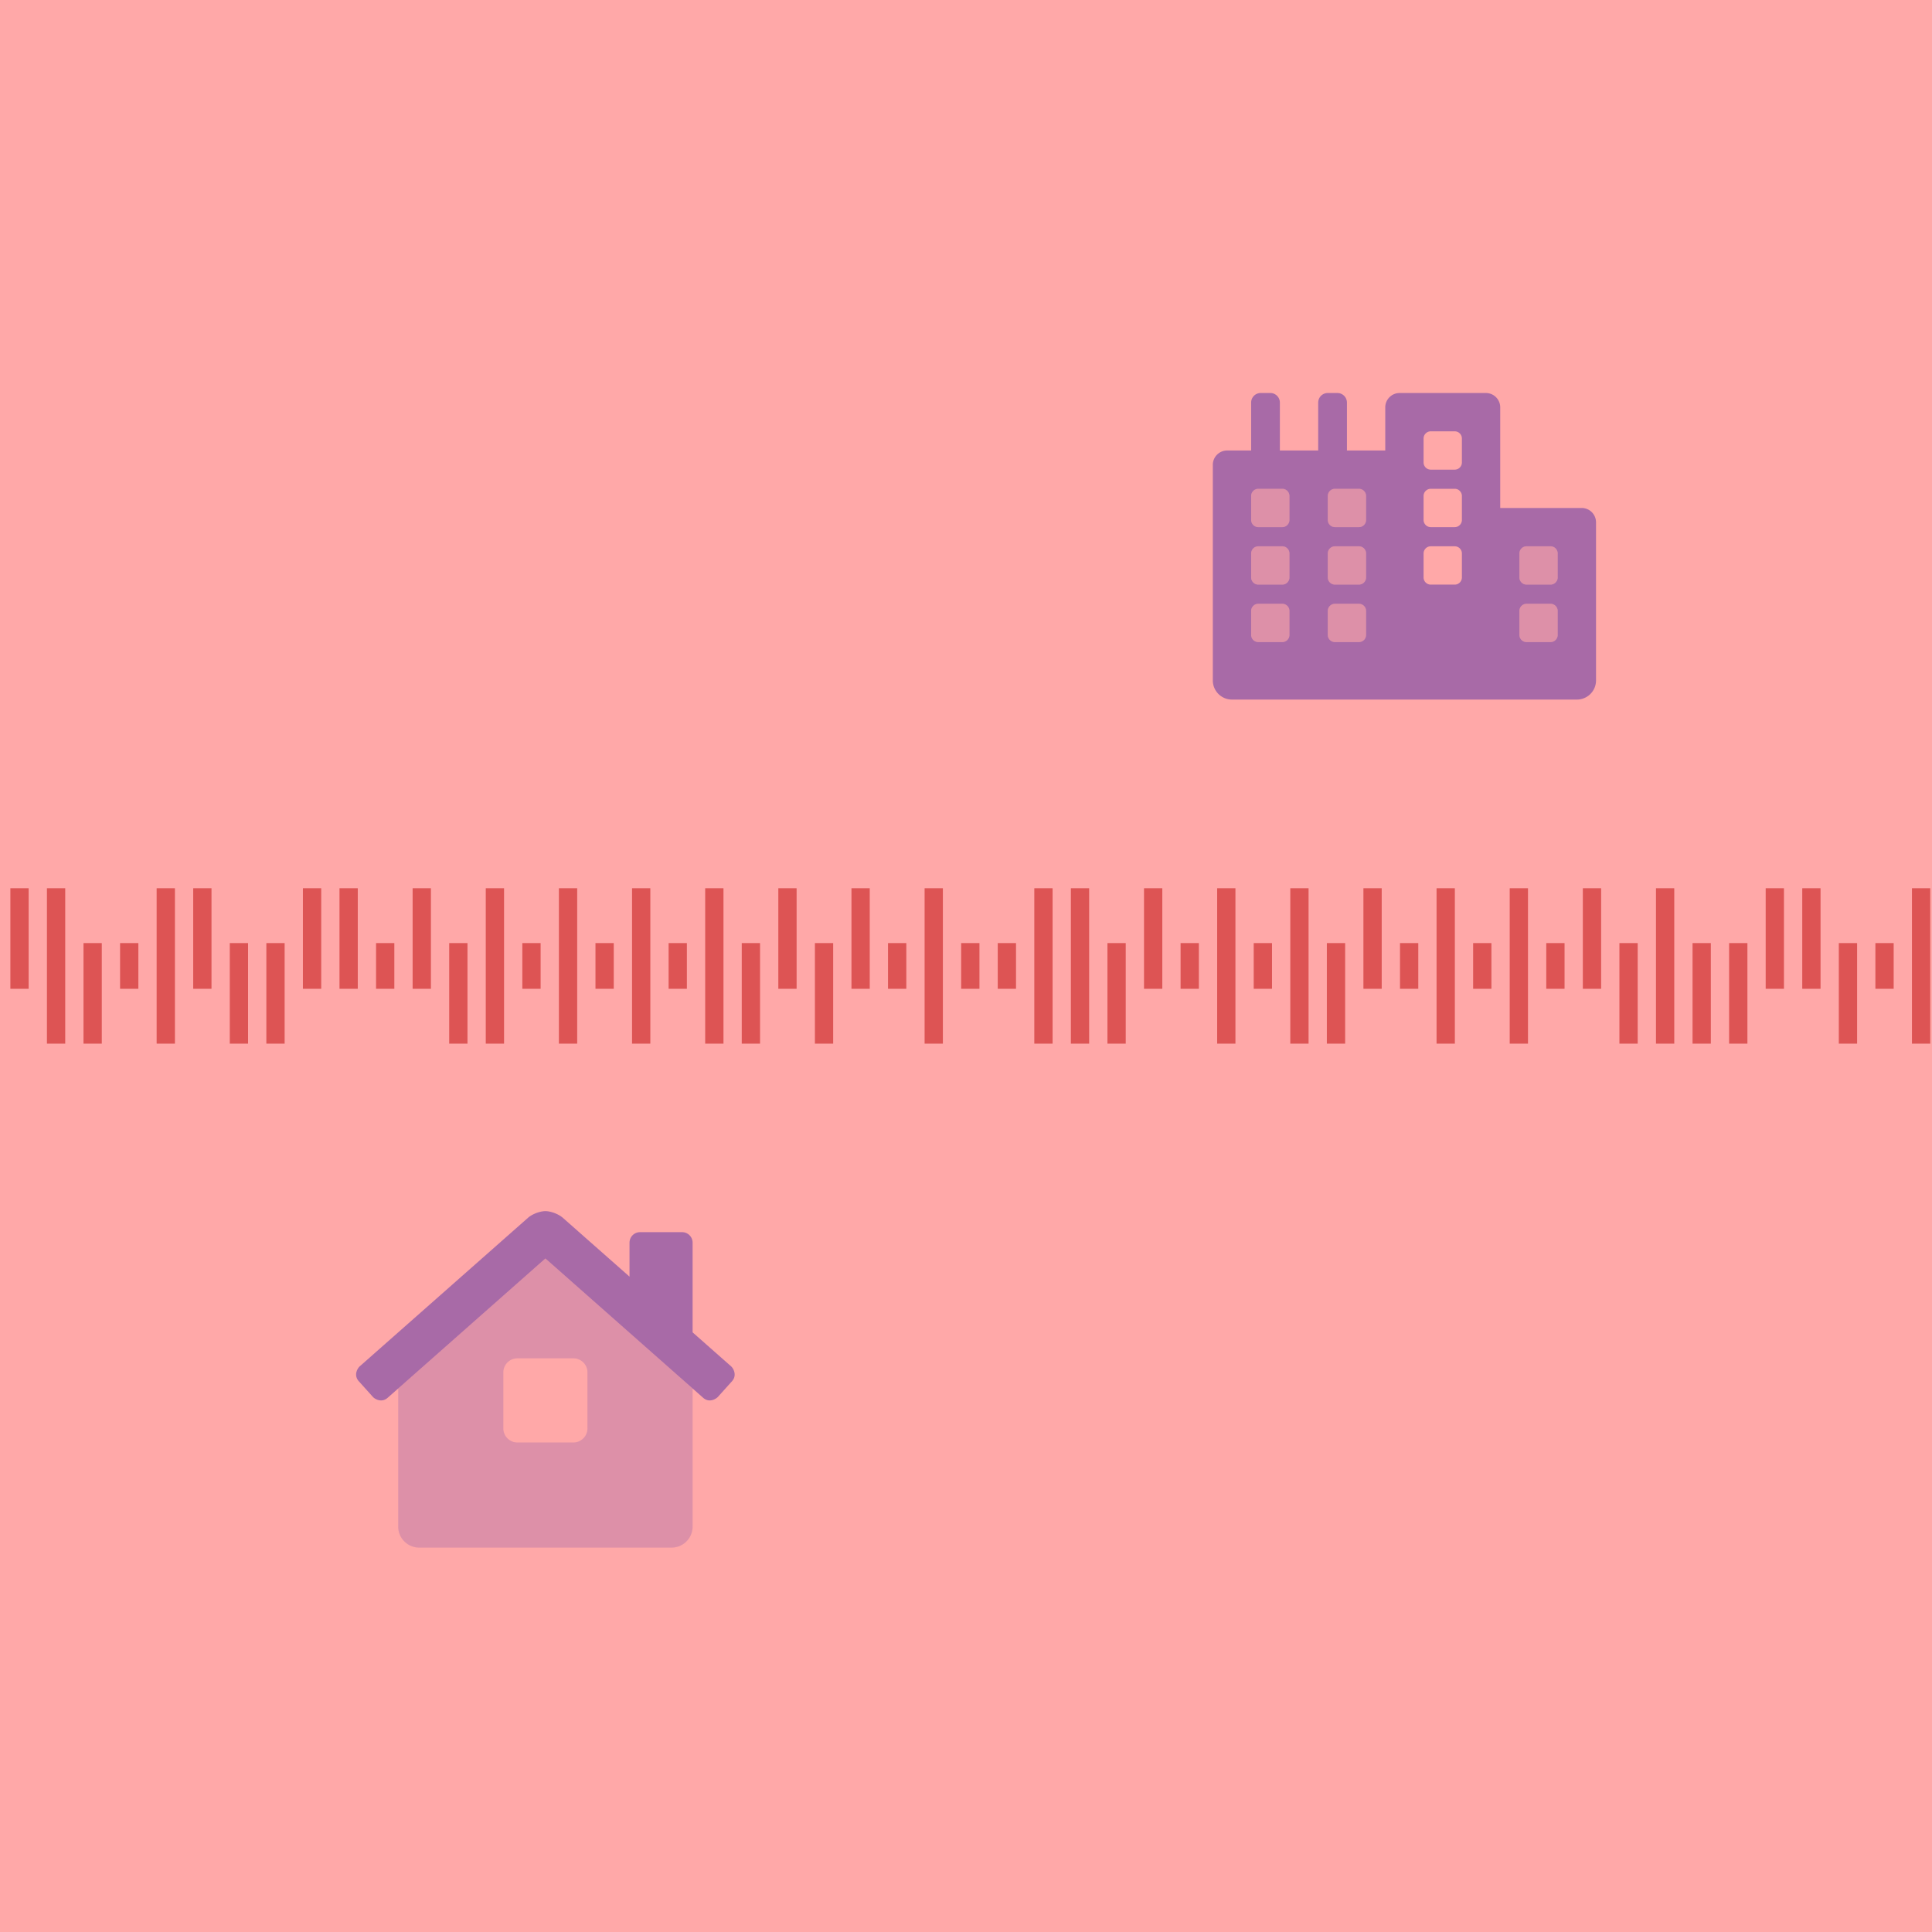 <?xml version="1.0" encoding="UTF-8"?>
<svg width="500" height="500" version="1.1" viewBox="0 0 132.29 132.29" xmlns="http://www.w3.org/2000/svg"><defs><style>.fa-secondary{opacity:.4}</style><style>.fa-secondary{opacity:.4}</style></defs><g transform="translate(0 -164.71)"><rect y="164.71" width="132.29" height="132.29" fill="#ff5252" fill-opacity=".498"/><g transform="matrix(.626 0 0 .626 -26.834 225.53)" fill="#d43d3d" fill-opacity=".784" stroke-width=".423"><rect width="2" height="11"/><rect x="4" y="6" width="2" height="5"/><rect x="8" y="6" width="2" height="11"/><rect x="12" width="2" height="11"/><rect x="16" width="2" height="17"/><rect x="20" y="6" width="2" height="5"/><rect x="24" y="6" width="2" height="11"/><rect x="28" width="2" height="17"/><rect x="32" width="2" height="11"/><rect x="36" y="6" width="2" height="11"/><rect x="40" y="6" width="2" height="5"/><rect x="44" width="2" height="11"/><rect x="48" width="2" height="17"/><rect x="52" y="6" width="2" height="11"/><rect x="56" y="6" width="2" height="5"/><rect x="60" width="2" height="17"/><rect x="64" width="2" height="11"/><rect x="68" y="6" width="2" height="11"/><rect x="72" y="6" width="2" height="11"/><rect x="76" width="2" height="11"/><rect x="80" width="2" height="11"/><rect x="84" y="6" width="2" height="5"/><rect x="88" width="2" height="11"/><rect x="92" y="6" width="2" height="11"/><rect x="96" width="2" height="17"/><rect x="100" y="6" width="2" height="5"/><rect x="104" width="2" height="17"/><rect x="108" y="6" width="2" height="5"/><rect x="112" width="2" height="17"/><rect x="116" y="6" width="2" height="5"/><rect x="120" width="2" height="17"/><rect x="124" y="6" width="2" height="11"/><rect x="128" width="2" height="11"/><rect x="132" y="6" width="2" height="11"/><rect x="136" width="2" height="11"/><rect x="140" y="6" width="2" height="5"/><rect x="144" width="2" height="17"/><rect x="148" y="6" width="2" height="5"/><rect x="152" y="6" width="2" height="5"/><rect x="156" width="2" height="17"/><rect x="160" width="2" height="17"/><rect x="164" y="6" width="2" height="11"/><rect x="168" width="2" height="11"/><rect x="172" y="6" width="2" height="5"/><rect x="176" width="2" height="17"/><rect x="180" y="6" width="2" height="5"/><rect x="184" width="2" height="17"/><rect x="188" y="6" width="2" height="11"/><rect x="192" width="2" height="11"/><rect x="196" y="6" width="2" height="5"/><rect x="200" width="2" height="17"/><rect x="204" y="6" width="2" height="5"/><rect x="208" width="2" height="17"/><rect x="212" y="6" width="2" height="5"/><rect x="216" width="2" height="11"/><rect x="220" y="6" width="2" height="11"/><rect x="224" width="2" height="17"/><rect x="228" y="6" width="2" height="11"/><rect x="232" y="6" width="2" height="11"/><rect x="236" width="2" height="11"/><rect x="240" width="2" height="11"/><rect x="244" y="6" width="2" height="11"/><rect x="248" y="6" width="2" height="5"/><rect x="252" width="2" height="17"/><rect x="256" width="2" height="11"/><rect x="260" y="6" width="2" height="11"/><rect x="264" y="6" width="2" height="5"/><rect x="268" width="2" height="11"/><rect x="272" width="2" height="17"/><rect x="276" y="6" width="2" height="5"/><rect x="280" y="6" width="2" height="11"/><rect x="284" width="2" height="17"/><rect x="288" width="2" height="11"/><rect x="292" y="6" width="2" height="5"/><rect x="296" y="6" width="2" height="11"/><rect x="300" width="2" height="11"/><rect x="304" width="2" height="17"/><rect x="308" y="6" width="2" height="5"/><rect x="312" width="2" height="17"/><rect x="316" width="2" height="17"/><rect x="320" y="6" width="2" height="5"/><rect x="324" width="2" height="17"/></g><g transform="matrix(.041 0 0 .041 83.045 191.62)" fill="#512da8" fill-opacity=".498" stroke-width="6.51"><path class="fa-secondary" d="m116 352h-40a12 12 0 0 0-12 12v40a12 12 0 0 0 12 12h40a12 12 0 0 0 12-12v-40a12 12 0 0 0-12-12zm0-96h-40a12 12 0 0 0-12 12v40a12 12 0 0 0 12 12h40a12 12 0 0 0 12-12v-40a12 12 0 0 0-12-12zm0-96h-40a12 12 0 0 0-12 12v40a12 12 0 0 0 12 12h40a12 12 0 0 0 12-12v-40a12 12 0 0 0-12-12zm128 192h-40a12 12 0 0 0-12 12v40a12 12 0 0 0 12 12h40a12 12 0 0 0 12-12v-40a12 12 0 0 0-12-12zm0-96h-40a12 12 0 0 0-12 12v40a12 12 0 0 0 12 12h40a12 12 0 0 0 12-12v-40a12 12 0 0 0-12-12zm0-96h-40a12 12 0 0 0-12 12v40a12 12 0 0 0 12 12h40a12 12 0 0 0 12-12v-40a12 12 0 0 0-12-12zm320 192h-40a12 12 0 0 0-12 12v40a12 12 0 0 0 12 12h40a12 12 0 0 0 12-12v-40a12 12 0 0 0-12-12zm0-96h-40a12 12 0 0 0-12 12v40a12 12 0 0 0 12 12h40a12 12 0 0 0 12-12v-40a12 12 0 0 0-12-12z" opacity=".4"/><path class="fa-primary" d="m616 192h-136v-168a24 24 0 0 0-24-24h-144a24 24 0 0 0-24 24v72h-64v-80a16 16 0 0 0-16-16h-16a16 16 0 0 0-16 16v80h-64v-80a16 16 0 0 0-16-16h-16a16 16 0 0 0-16 16v80h-40a24 24 0 0 0-24 24v360a32 32 0 0 0 32 32h576a32 32 0 0 0 32-32v-264a24 24 0 0 0-24-24zm-488 212a12 12 0 0 1-12 12h-40a12 12 0 0 1-12-12v-40a12 12 0 0 1 12-12h40a12 12 0 0 1 12 12zm0-96a12 12 0 0 1-12 12h-40a12 12 0 0 1-12-12v-40a12 12 0 0 1 12-12h40a12 12 0 0 1 12 12zm0-96a12 12 0 0 1-12 12h-40a12 12 0 0 1-12-12v-40a12 12 0 0 1 12-12h40a12 12 0 0 1 12 12zm128 192a12 12 0 0 1-12 12h-40a12 12 0 0 1-12-12v-40a12 12 0 0 1 12-12h40a12 12 0 0 1 12 12zm0-96a12 12 0 0 1-12 12h-40a12 12 0 0 1-12-12v-40a12 12 0 0 1 12-12h40a12 12 0 0 1 12 12zm0-96a12 12 0 0 1-12 12h-40a12 12 0 0 1-12-12v-40a12 12 0 0 1 12-12h40a12 12 0 0 1 12 12zm160 96a12 12 0 0 1-12 12h-40a12 12 0 0 1-12-12v-40a12 12 0 0 1 12-12h40a12 12 0 0 1 12 12zm0-96a12 12 0 0 1-12 12h-40a12 12 0 0 1-12-12v-40a12 12 0 0 1 12-12h40a12 12 0 0 1 12 12zm0-96a12 12 0 0 1-12 12h-40a12 12 0 0 1-12-12v-40a12 12 0 0 1 12-12h40a12 12 0 0 1 12 12zm160 288a12 12 0 0 1-12 12h-40a12 12 0 0 1-12-12v-40a12 12 0 0 1 12-12h40a12 12 0 0 1 12 12zm0-96a12 12 0 0 1-12 12h-40a12 12 0 0 1-12-12v-40a12 12 0 0 1 12-12h40a12 12 0 0 1 12 12z"/></g><g class="fa-group" transform="matrix(.045 0 0 .045 24.385 247.64)" fill="#512da8" fill-opacity=".498" stroke-width="5.896"><path class="fa-secondary" d="m288 72-224 197.85v210.15a32 32 0 0 0 32 32h384a32 32 0 0 0 32-32v-210.15zm64 258.66a21.4 21.4 0 0 1-21.37 21.34h-85.29a21.4 21.4 0 0 1-21.34-21.34v-85.34a21.4 21.4 0 0 1 21.34-21.32h85.29a21.4 21.4 0 0 1 21.37 21.32z" opacity=".4"/><path class="fa-primary" d="m571.9 258.87-21.41 23.81c-1.8 2-12.46 10.23-22.59 1.22l-239.9-211.9-239.88 211.9c-9.3 8.37-19.81 1.9-22.59-1.2l-21.41-23.8c-8.37-9.3-1.9-19.81 1.2-22.6l256-226c6.27-5.69 18.25-10.3 26.68-10.3s20.44 4.61 26.72 10.3l101.28 89.37v-51.67a16 16 0 0 1 16-16h64a16 16 0 0 1 16 16v136.44l58.69 51.83c3.1 2.79 9.54 13.27 1.21 22.6z"/></g></g></svg>
